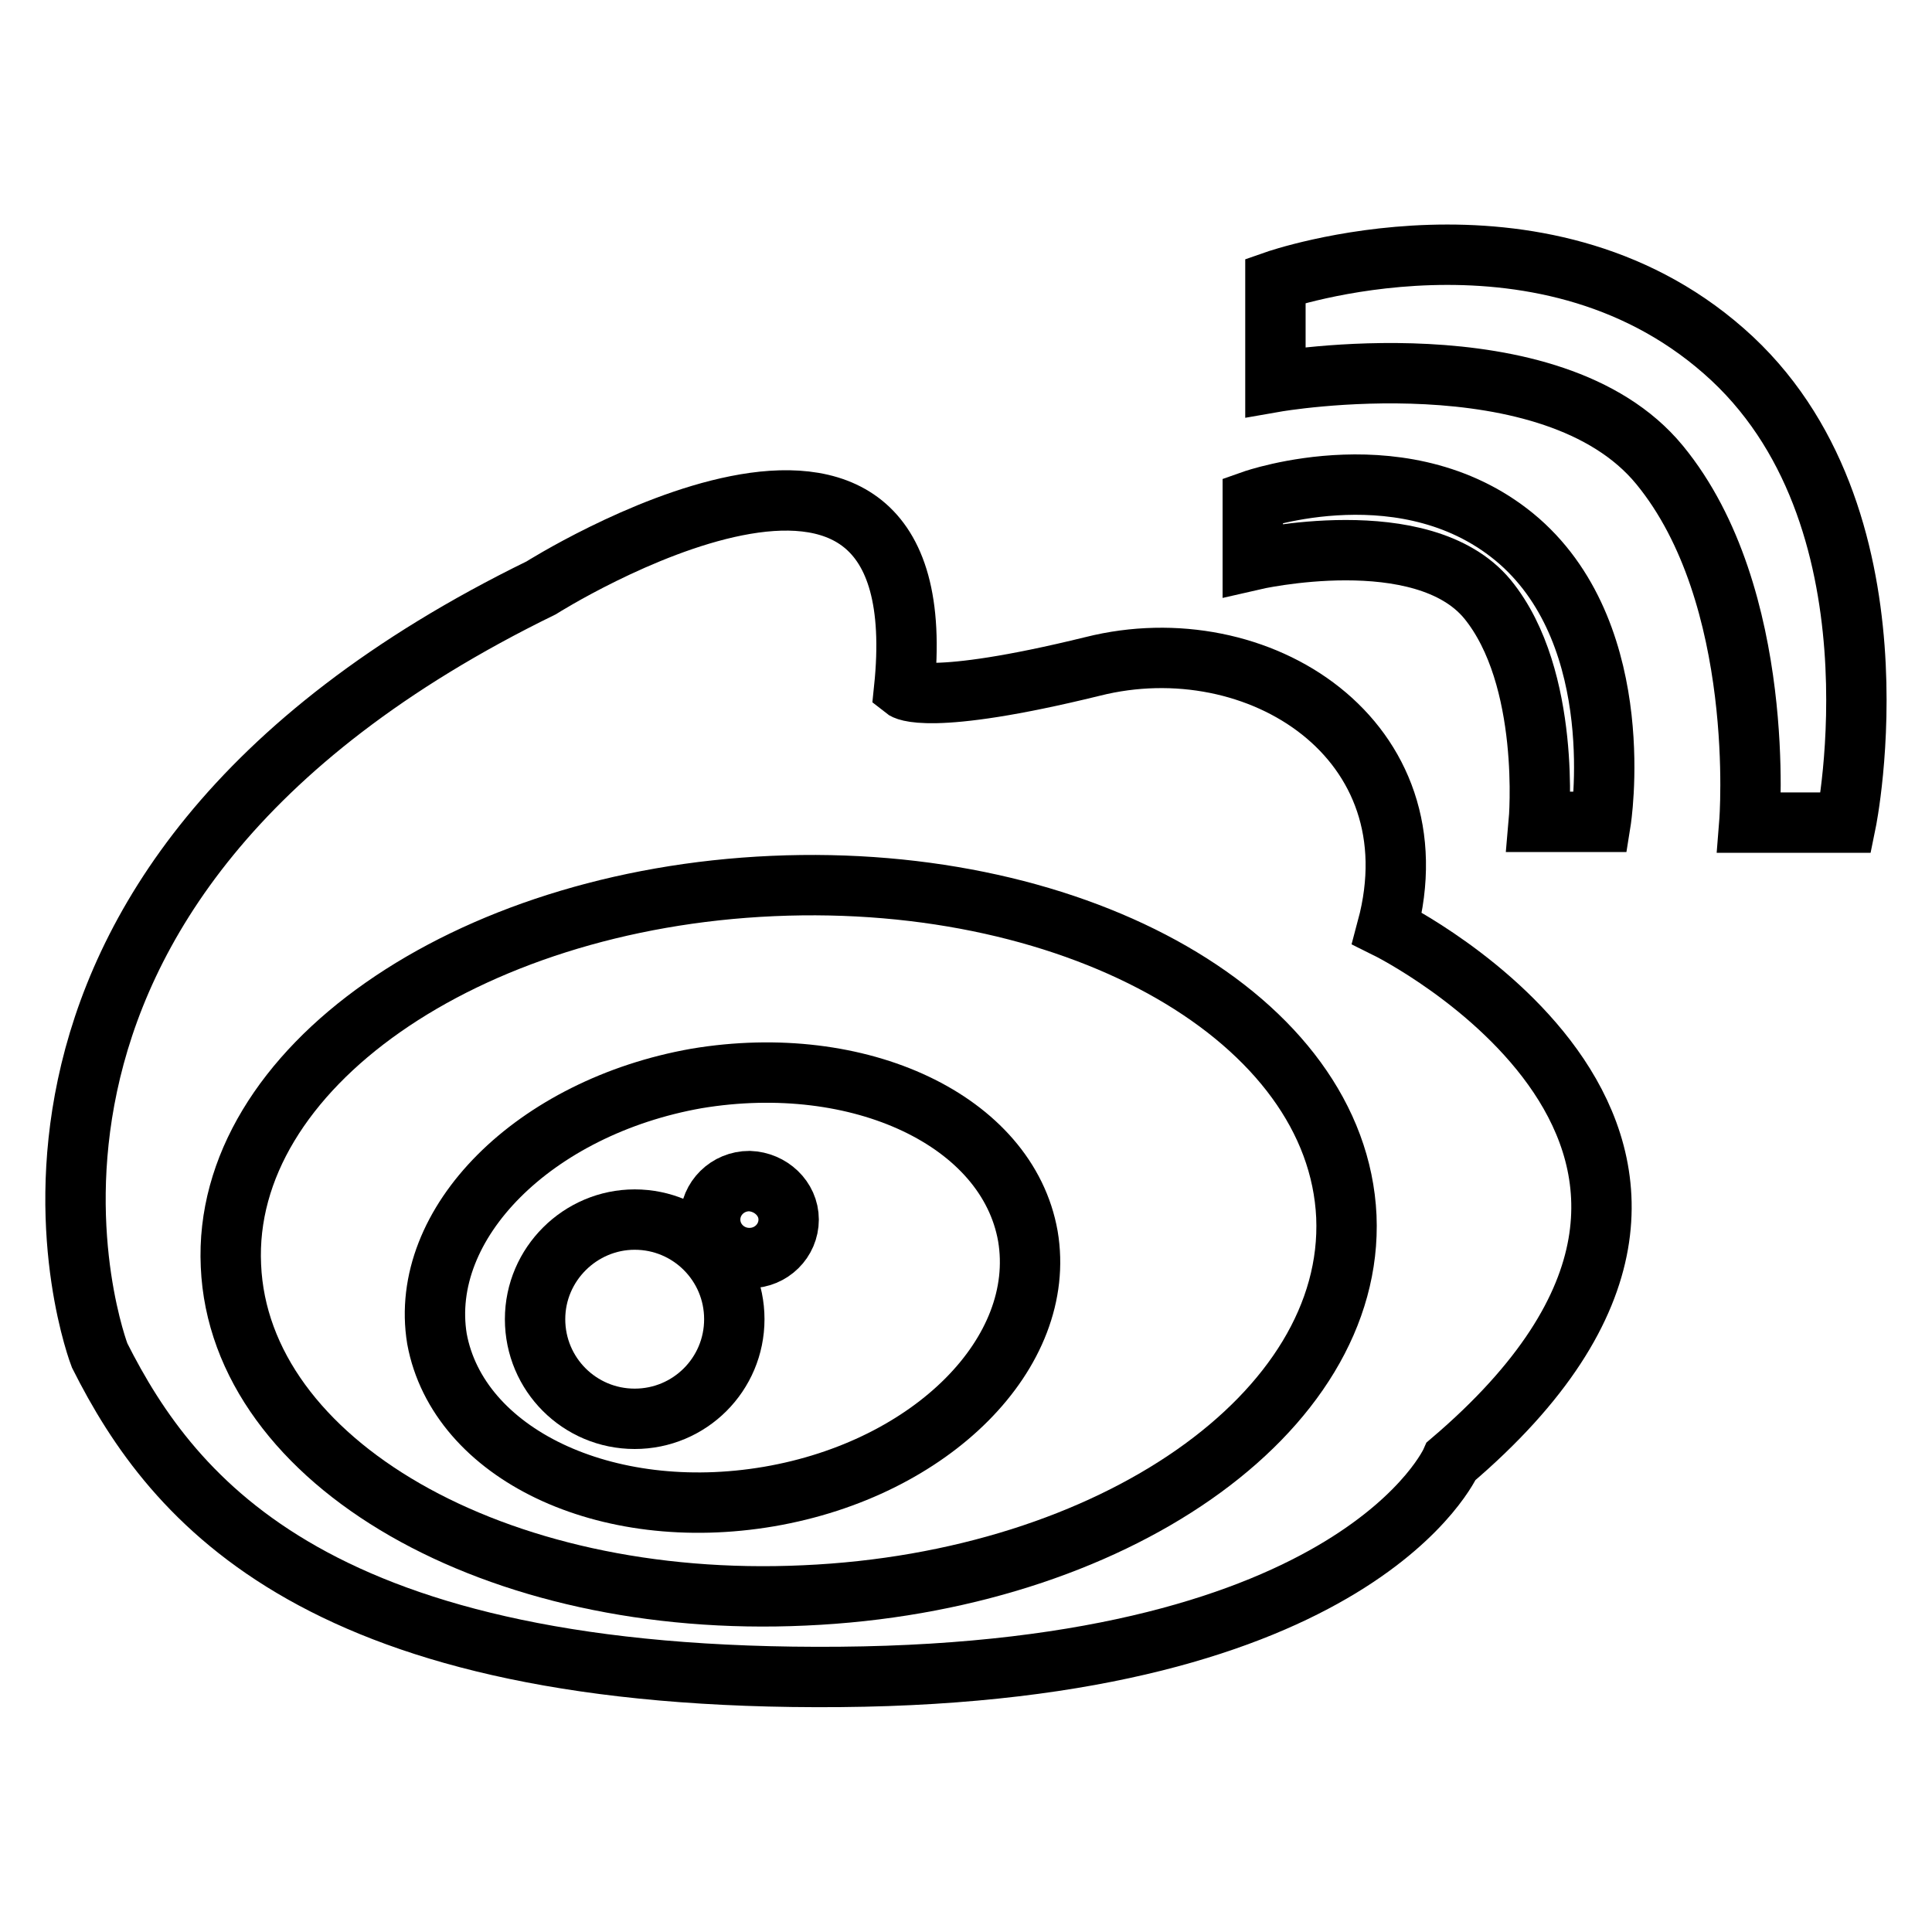 <?xml version="1.0" encoding="utf-8"?>
<!-- Svg Vector Icons : http://www.onlinewebfonts.com/icon -->
<!DOCTYPE svg PUBLIC "-//W3C//DTD SVG 1.1//EN" "http://www.w3.org/Graphics/SVG/1.1/DTD/svg11.dtd">
<svg version="1.1" xmlns="http://www.w3.org/2000/svg" xmlns:xlink="http://www.w3.org/1999/xlink" x="0px" y="0px" viewBox="0 0 256 256" enable-background="new 0 0 256 256" xml:space="preserve">
<g><g><path stroke-width="8" fill-opacity="0" stroke="#000000"  d="M102.4,117.4c-40.8,1.8-73,24.3-71.8,50.3c1.1,26.1,35.1,45.6,76,43.7c40.8-1.8,72.9-24.2,71.8-50.2C177.2,135.1,143.2,115.6,102.4,117.4z"/><path stroke-width="8" fill-opacity="0" stroke="#000000"  d="M92.3,142.9c-21.5,3.8-36.9,19.2-34.4,34.5c2.8,15.2,22.3,24.6,44,20.9c21.6-3.7,36.9-19.1,34.3-34.5C133.5,148.5,113.9,139.3,92.3,142.9z"/><path stroke-width="8" fill-opacity="0" stroke="#000000"  d="M13.2,179.6c0,0-23.8-61.5,58.5-101.7c0,0,53-33.5,48.1,13.4c0,0,3,2.4,25-3c21.9-5.5,45.7,9.7,39,34.7c0,0,57.8,28.6,8.5,70.6c0,0-12.2,28-81,28.6C42.4,222.8,23,199.1,13.2,179.6z"/><path stroke-width="8" fill-opacity="0" stroke="#000000"  d="M166,66.3v7.9c0,0,22.5-5.2,31.1,5.2c8.5,10.4,6.8,29.5,6.8,29.5h8.2c0,0,3.9-24.3-10.8-37.2C186.7,59,166,66.3,166,66.3z"/><path stroke-width="8" fill-opacity="0" stroke="#000000"  d="M169,37.2v13.4c0,0,36.6-6.4,50.9,11C234.2,79,231.8,109,231.8,109h12.8c0,0,8.4-41-16.2-62.5C203.9,25,169,37.2,169,37.2z"/><path stroke-width="8" fill-opacity="0" stroke="#000000"  d="M70.9,174.8c0,7.3,5.9,13.2,13.2,13.2c7.3,0,13.2-5.9,13.2-13.2c0-7.3-5.9-13.2-13.2-13.2C76.9,161.6,70.9,167.5,70.9,174.8z"/><path stroke-width="8" fill-opacity="0" stroke="#000000"  d="M104.5,161.6c0,2.8-2.3,5.1-5.2,5.1c-2.9,0-5.2-2.3-5.2-5.1s2.3-5.1,5.2-5.1C102.1,156.6,104.5,158.8,104.5,161.6z"/></g></g>
</svg>